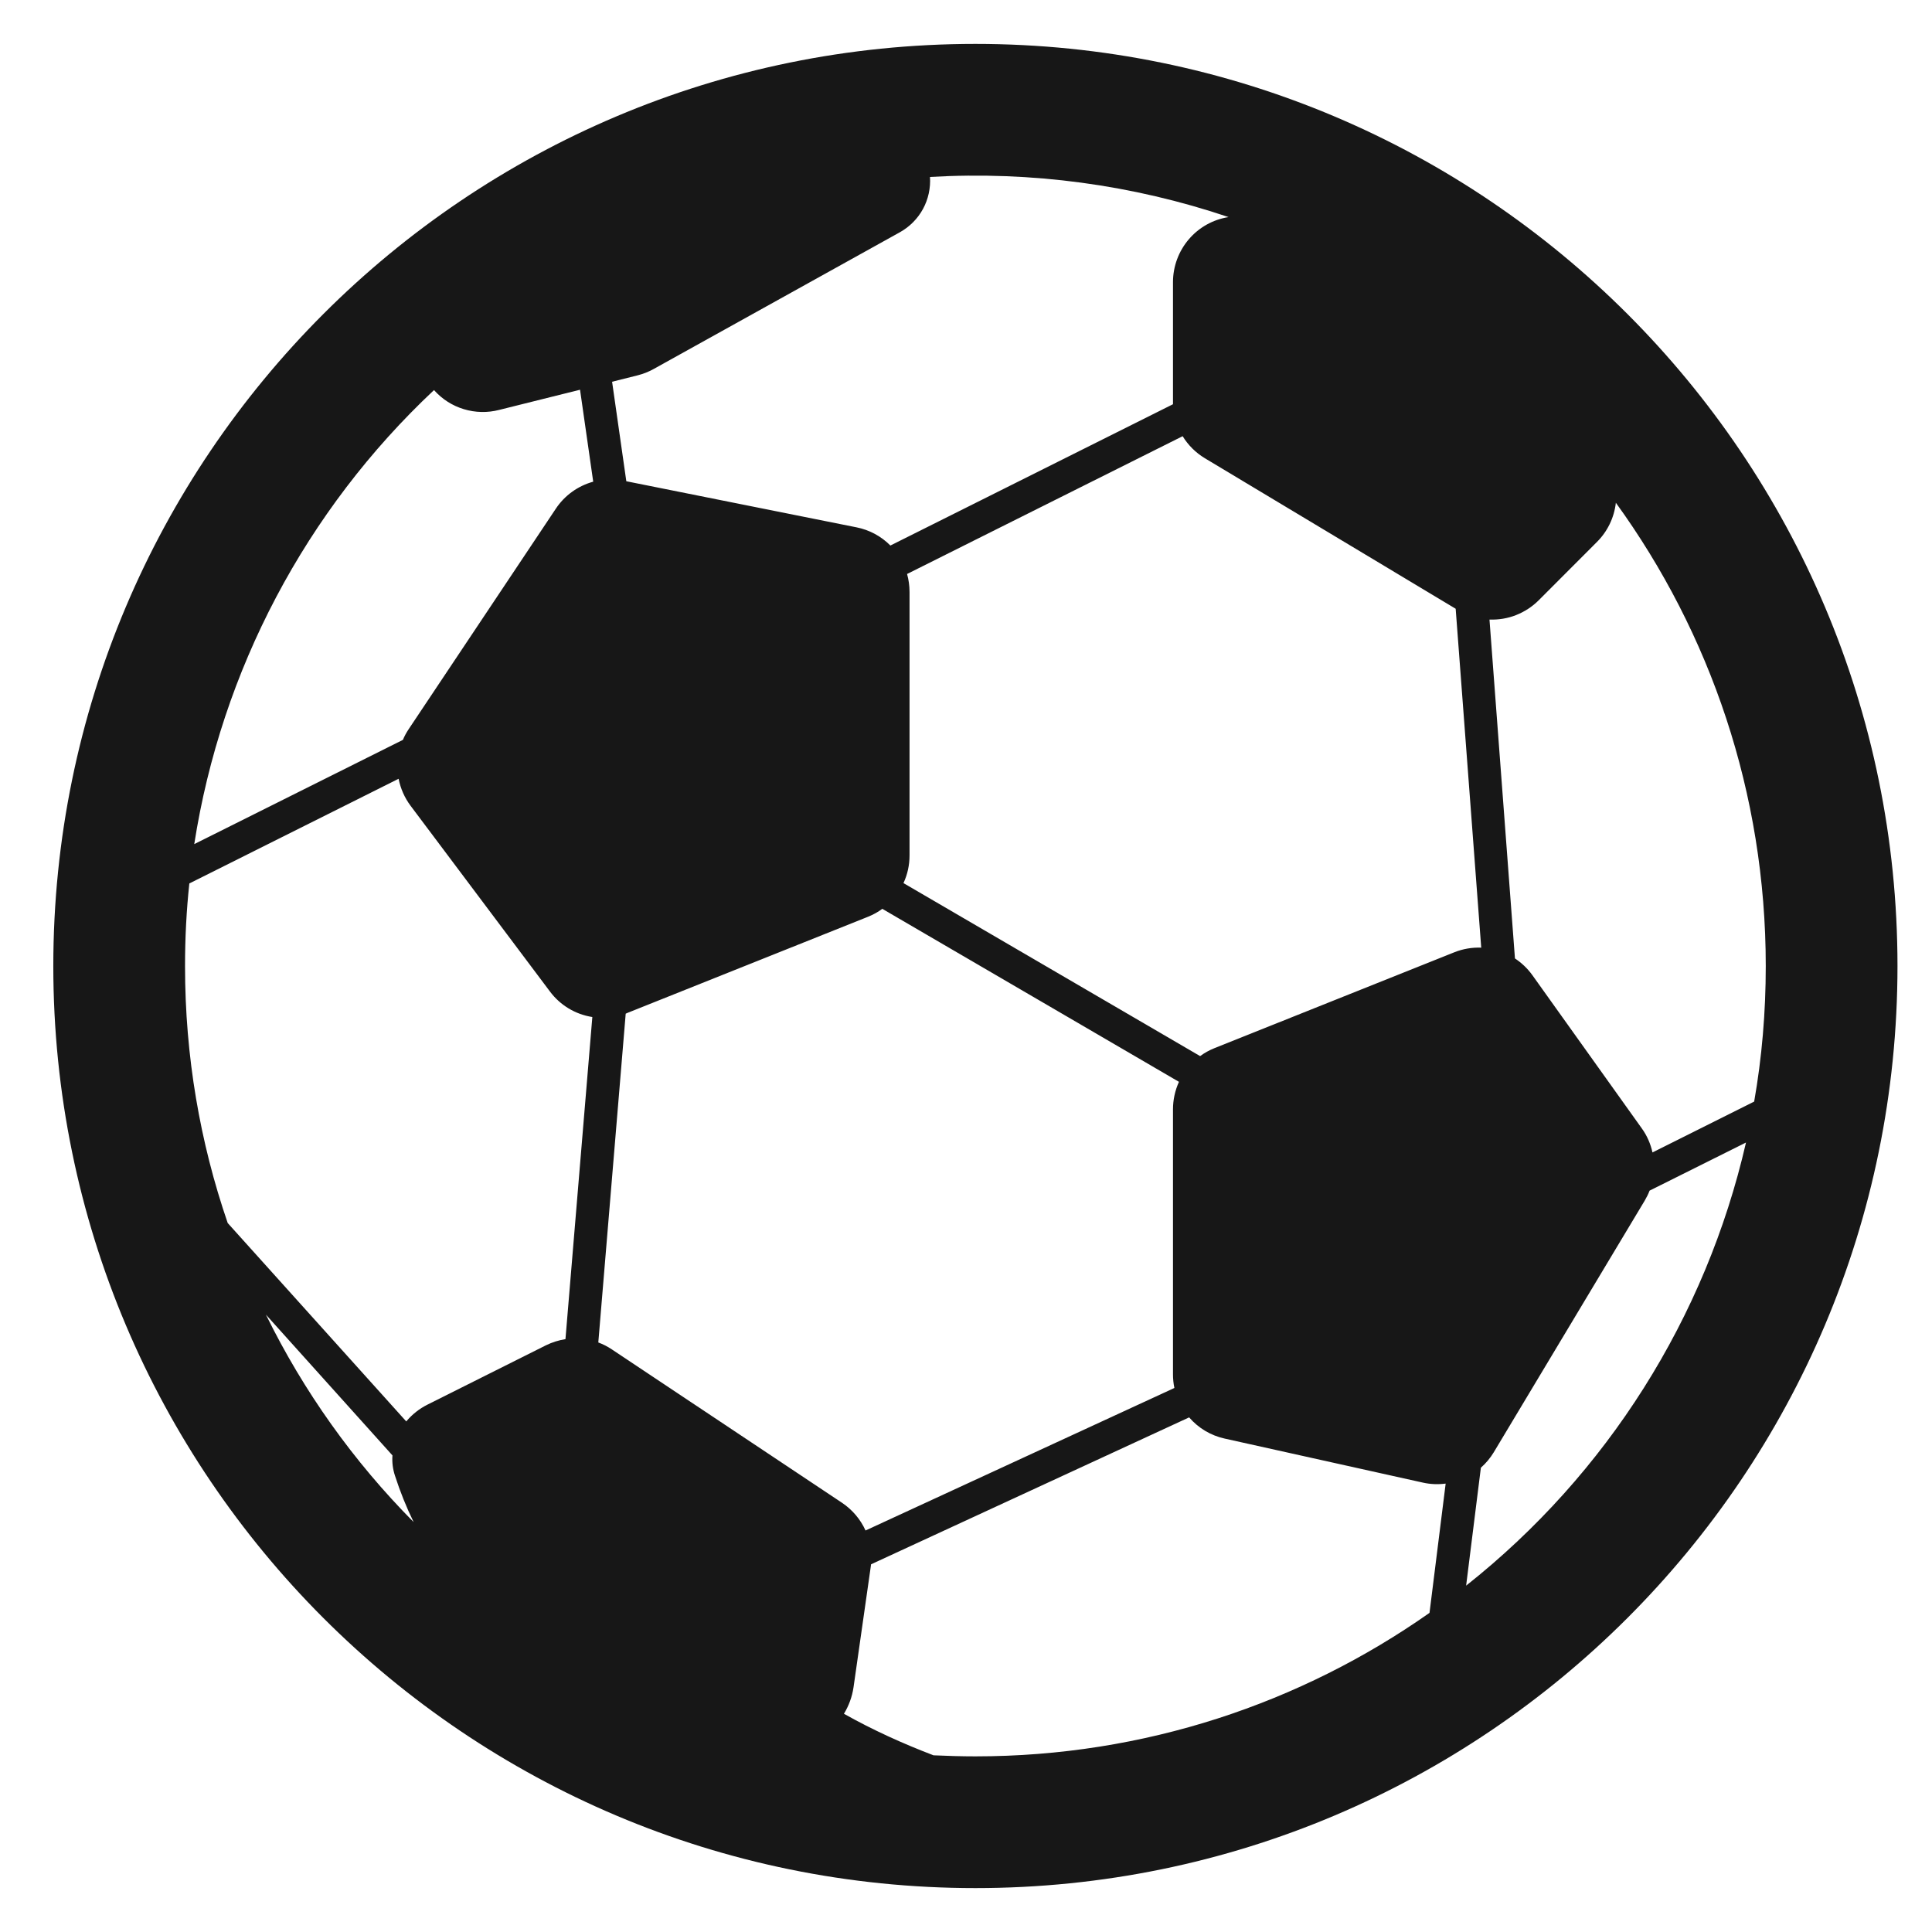 <svg width="22" height="22" viewBox="0 0 22 22" fill="none" xmlns="http://www.w3.org/2000/svg">
<path d="M0.607 11C0.607 5.201 5.308 0.5 11.107 0.5C16.906 0.5 21.607 5.201 21.607 11C21.607 16.799 16.906 21.5 11.107 21.5C5.308 21.5 0.607 16.799 0.607 11ZM10.59 2.015C10.598 2.141 10.571 2.267 10.511 2.378C10.451 2.489 10.36 2.581 10.25 2.643L7.443 4.202C7.386 4.234 7.324 4.258 7.261 4.274L6.97 4.347L7.132 5.48L9.754 6.005C9.9 6.034 10.034 6.106 10.139 6.212L13.357 4.603V3.213C13.357 3.034 13.421 2.861 13.537 2.725C13.653 2.589 13.814 2.499 13.99 2.472C12.897 2.103 11.742 1.948 10.59 2.015ZM4.942 4.442C3.482 5.813 2.521 7.632 2.212 9.612L4.588 8.425C4.605 8.384 4.626 8.345 4.651 8.307L6.329 5.793C6.429 5.642 6.581 5.533 6.755 5.485L6.605 4.438L5.683 4.668C5.551 4.702 5.412 4.699 5.281 4.659C5.151 4.62 5.034 4.545 4.943 4.443M2.156 10.06C2.123 10.368 2.107 10.68 2.107 10.996V11.004C2.107 12.027 2.278 13.011 2.593 13.927L4.626 16.186C4.693 16.106 4.775 16.041 4.869 15.994L6.217 15.319C6.287 15.285 6.362 15.261 6.439 15.249L6.745 11.581C6.552 11.551 6.379 11.447 6.262 11.29L4.675 9.175C4.607 9.084 4.561 8.979 4.539 8.868L2.156 10.06ZM4.469 16.573L3.028 14.97C3.457 15.844 4.025 16.641 4.71 17.332C4.627 17.162 4.556 16.985 4.498 16.805C4.473 16.73 4.463 16.651 4.469 16.573ZM11.107 20C13.031 20 14.815 19.395 16.278 18.366L16.462 16.894C16.376 16.905 16.289 16.902 16.204 16.883L13.944 16.381C13.787 16.346 13.646 16.262 13.541 16.14L9.919 17.813L9.915 17.843L9.719 19.215C9.703 19.323 9.665 19.425 9.61 19.515C9.939 19.7 10.284 19.856 10.63 19.988C10.787 19.995 10.946 20 11.107 20ZM16.863 16.713L16.695 18.056C18.3 16.785 19.424 15.005 19.882 13.01L18.784 13.558C18.769 13.598 18.75 13.635 18.729 13.671L17.01 16.537C16.97 16.603 16.921 16.662 16.863 16.713ZM18.817 13.123L19.975 12.544C20.063 12.042 20.107 11.527 20.107 11C20.107 9.03 19.474 7.207 18.4 5.725C18.381 5.894 18.305 6.052 18.184 6.172L17.521 6.836C17.448 6.909 17.36 6.966 17.264 7.004C17.168 7.042 17.064 7.059 16.961 7.055L17.251 10.914C17.328 10.965 17.395 11.029 17.449 11.104L18.696 12.85C18.756 12.933 18.796 13.027 18.817 13.123ZM7.125 11.543L6.813 15.287C6.868 15.307 6.92 15.334 6.969 15.367L9.589 17.113C9.705 17.191 9.798 17.3 9.856 17.428L13.373 15.805C13.362 15.754 13.357 15.701 13.357 15.648V12.633C13.357 12.525 13.38 12.418 13.425 12.319L10.047 10.349C9.997 10.386 9.942 10.416 9.885 10.439L7.14 11.536L7.125 11.543ZM10.288 10.056L13.666 12.026C13.716 11.989 13.771 11.959 13.828 11.936L16.56 10.844C16.657 10.805 16.762 10.787 16.867 10.791L16.576 6.932L13.72 5.218C13.617 5.156 13.53 5.07 13.467 4.967L10.329 6.536C10.347 6.601 10.357 6.669 10.357 6.74V9.742C10.357 9.85 10.334 9.957 10.288 10.056Z" fill="#171717"/>
</svg>
